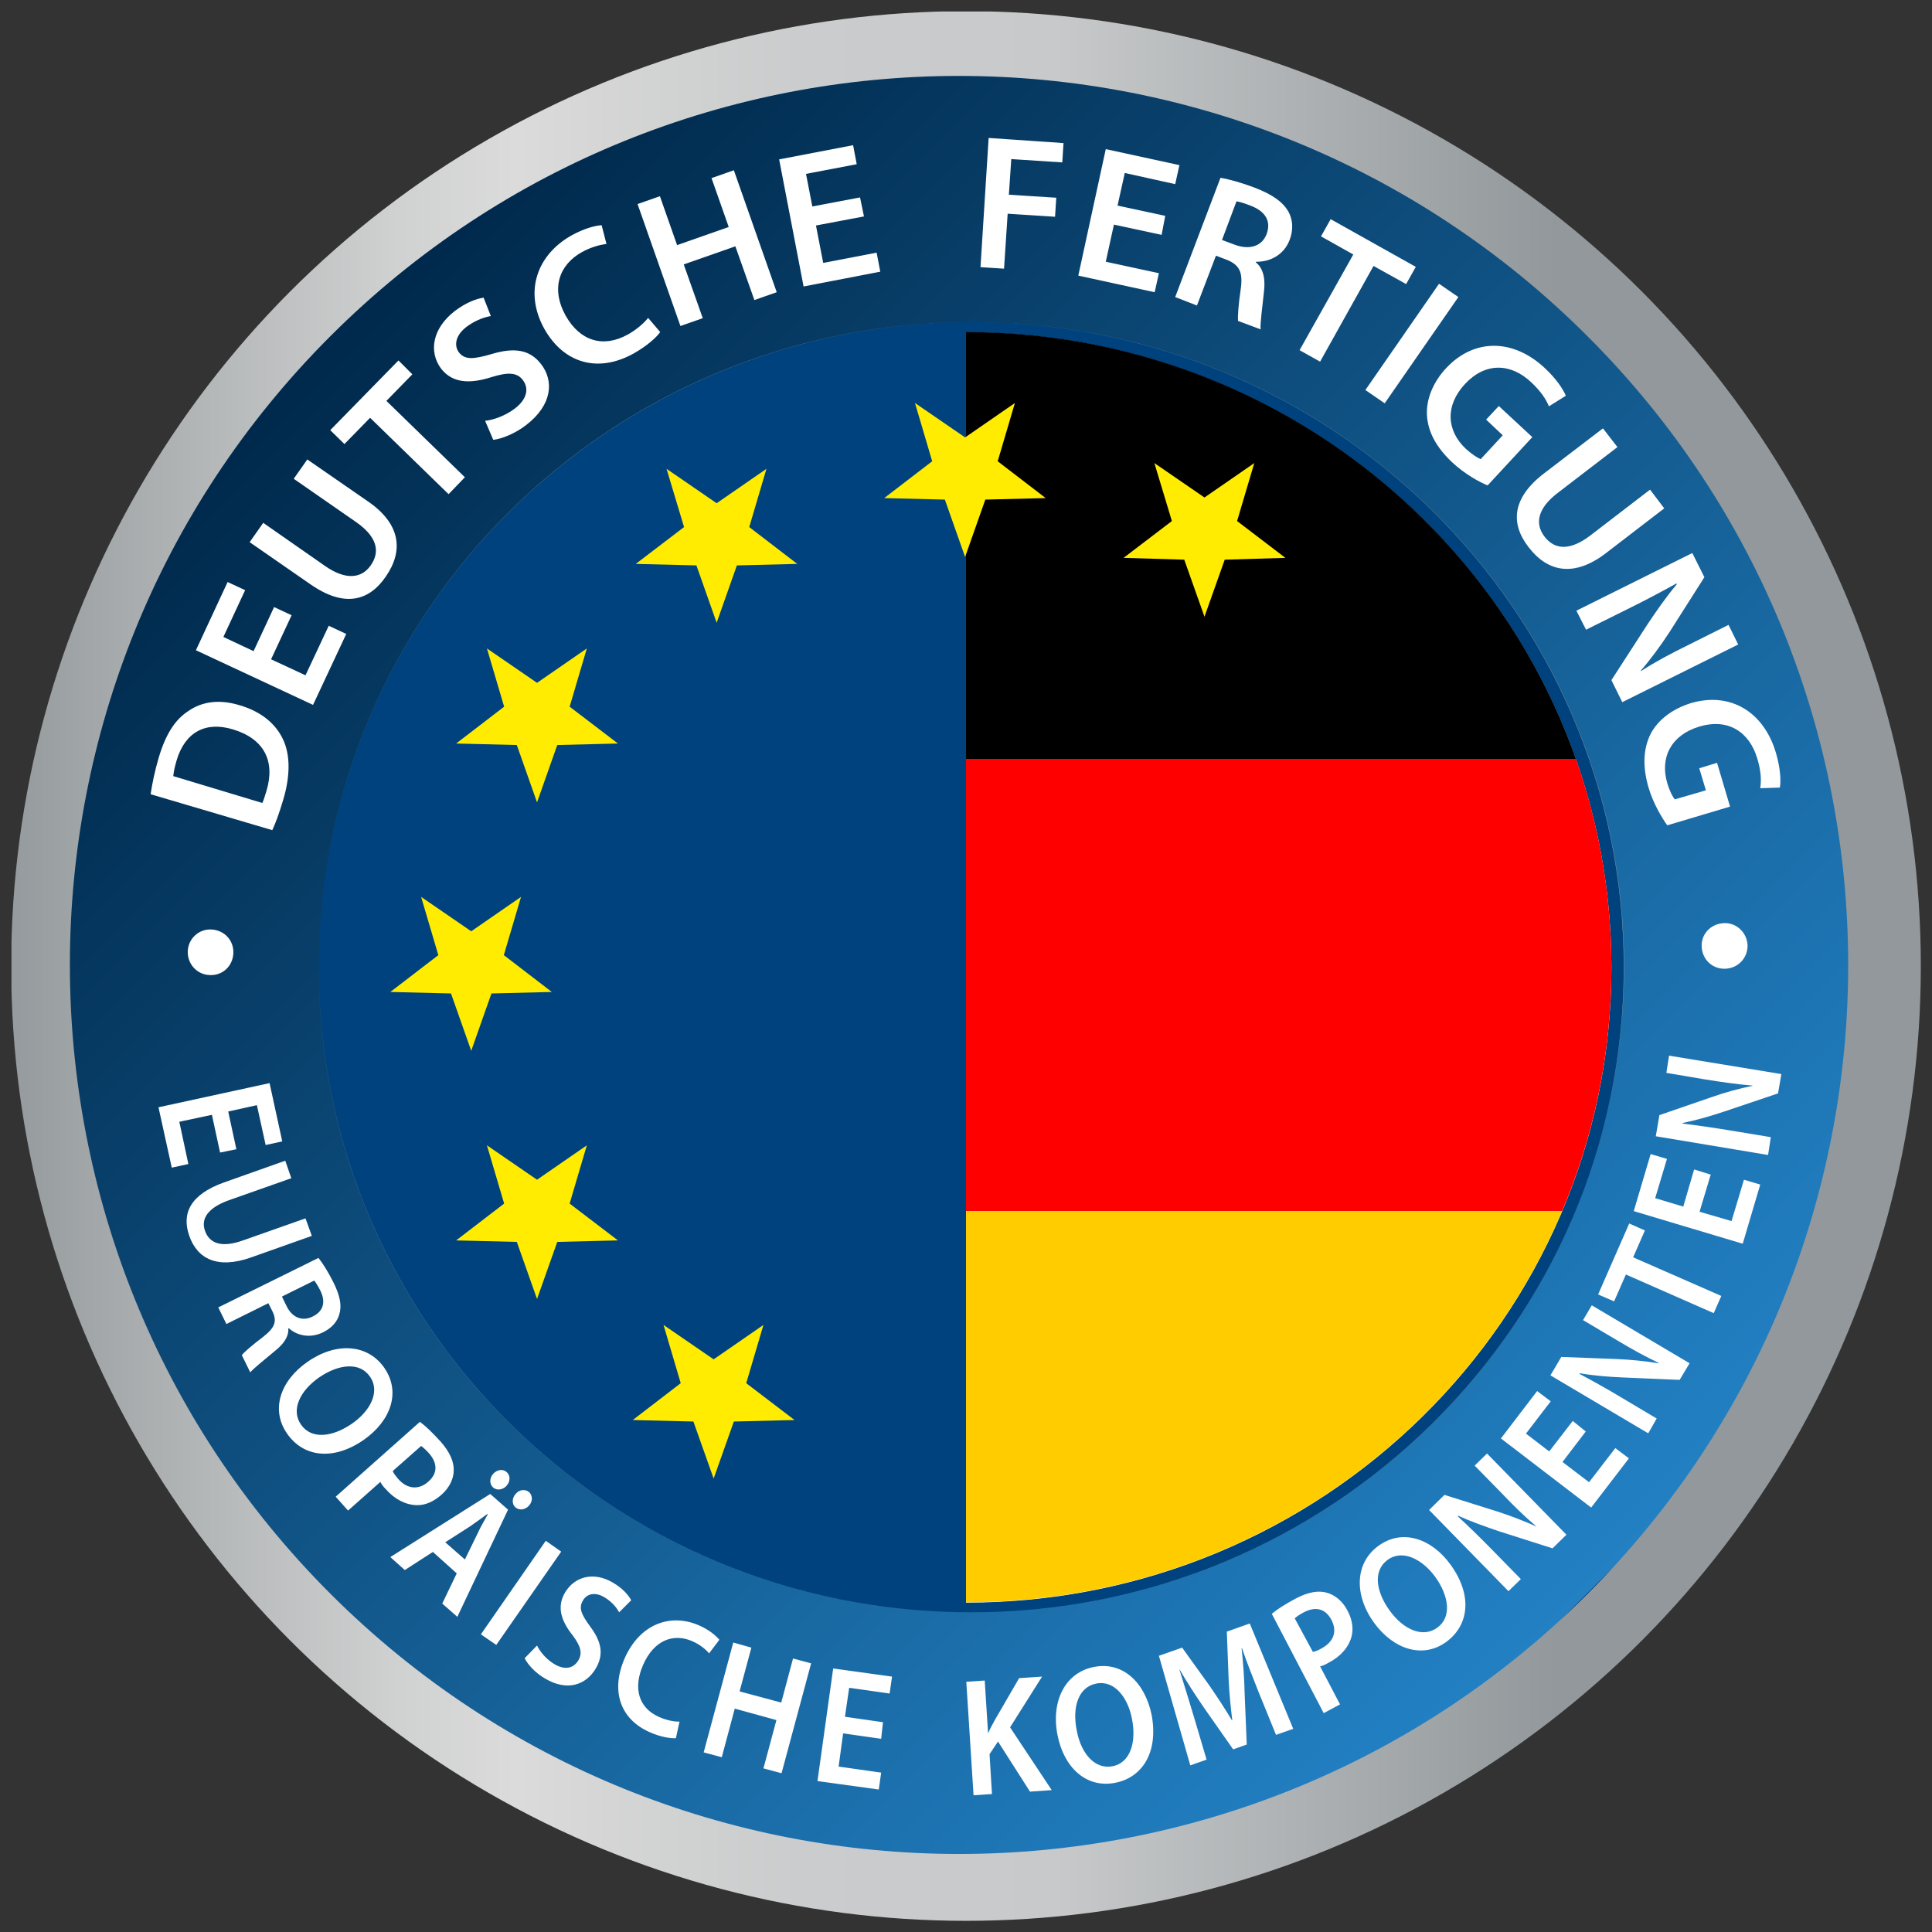 <svg xmlns="http://www.w3.org/2000/svg" xmlns:xlink="http://www.w3.org/1999/xlink" version="1.1" id="Ebene_1" x="0" y="0" width="64" height="64" viewBox="0 0 64 64" enable-background="new 0 0 64 64" xml:space="preserve"><rect x="0" y="0" width="64" height="64" fill="#333333" stroke="none"/><defs><circle id="SVGID_1_" cx="32" cy="32" r="31.63"/></defs><clipPath id="SVGID_2_"><use xlink:href="#SVGID_1_" overflow="visible"/></clipPath><linearGradient id="SVGID_3_" gradientUnits="userSpaceOnUse" x1="31.47" y1="31.78" x2="32.46" y2="31.78" gradientTransform="matrix(63.649 0 0 -63.649 -2002.778 2055.028)"><stop offset="0" stop-color="#92989B"/><stop offset="0.11" stop-color="#B4B7B8"/><stop offset="0.21" stop-color="#D0D1D1"/><stop offset="0.27" stop-color="#DADBDA"/><stop offset="0.31" stop-color="#D5D6D5"/><stop offset="0.42" stop-color="#CACCCD"/><stop offset="0.55" stop-color="#C7C9CA"/><stop offset="0.81" stop-color="#92989B"/><stop offset="1" stop-color="#92989B"/></linearGradient><rect x="0.38" y="0.38" clip-path="url(#SVGID_2_)" fill="url(#SVGID_3_)" width="63.25" height="63.25"/><linearGradient id="SVGID_4_" gradientUnits="userSpaceOnUse" x1="1.84" y1="31.82" x2="60.75" y2="31.82" gradientTransform="matrix(-0.707 -0.707 0.707 -0.707 31.391 76.595)"><stop offset="0" stop-color="#00427D"/><stop offset="0" stop-color="#2280C3"/><stop offset="0.32" stop-color="#1867A0"/><stop offset="0.99" stop-color="#002A4D"/><stop offset="1" stop-color="#002A4D"/></linearGradient><path fill="url(#SVGID_4_)" d="M52.59 11.14c-11.5-11.5-30.15-11.5-41.65 0C-0.56 22.64-0.56 41.29 10.94 52.79c11.5 11.5 30.15 11.5 41.66 0C64.1 41.29 64.1 22.64 52.59 11.14"/><path fill="#00427D" d="M32.17 53.41c11.94 0 21.62-9.57 21.62-21.37 0-11.8-9.68-21.37-21.62-21.37 -11.94 0-21.61 9.57-21.61 21.37C10.55 43.84 20.23 53.41 32.17 53.41"/><linearGradient id="SVGID_5_" gradientUnits="userSpaceOnUse" x1="31.24" y1="31.46" x2="32.23" y2="31.46" gradientTransform="matrix(43.856 0 0 -43.856 -1359.576 1411.826)"><stop offset="0" stop-color="#92989B"/><stop offset="0.11" stop-color="#B4B7B8"/><stop offset="0.21" stop-color="#D0D1D1"/><stop offset="0.27" stop-color="#DADBDA"/><stop offset="0.31" stop-color="#D5D6D5"/><stop offset="0.42" stop-color="#CACCCD"/><stop offset="0.55" stop-color="#C7C9CA"/><stop offset="0.81" stop-color="#92989B"/><stop offset="1" stop-color="#92989B"/></linearGradient><path fill="url(#SVGID_5_)" d="M32.17 53.41L32.17 53.41c11.94 0 21.62-9.57 21.62-21.37 0-11.8-9.68-21.37-21.62-21.37 -11.94 0-21.61 9.57-21.61 21.37C10.55 43.84 20.23 53.41 32.17 53.41L32.17 53.41 32.17 53.41c-11.94 0-21.61-9.57-21.61-21.37 0-11.8 9.68-21.37 21.62-21.37 11.94 0 21.62 9.57 21.62 21.37C53.78 43.84 44.1 53.41 32.17 53.41L32.17 53.41z"/><path fill="#FFFFFF" d="M32 53.09c11.81 0 21.38-9.42 21.38-21.04 0-11.62-9.57-21.04-21.38-21.04V53.09z"/><defs><path id="SVGID_6_" d="M32 53.08c11.81 0 21.38-9.42 21.38-21.04S43.81 11 32 11V53.08z"/></defs><clipPath id="SVGID_7_"><use xlink:href="#SVGID_6_" overflow="visible"/></clipPath><rect x="31.8" y="10.68" clip-path="url(#SVGID_7_)" width="22.67" height="14.46"/><rect x="31.97" y="25.14" clip-path="url(#SVGID_7_)" fill="#FF0000" width="22.3" height="14.98"/><rect x="31.97" y="40.12" clip-path="url(#SVGID_7_)" fill="#FFCC00" width="23.45" height="12.96"/><polygon fill="#FFEC00" points="31.97 18.45 32.64 16.55 34.64 16.5 33.05 15.28 33.62 13.35 31.97 14.49 30.31 13.35 30.88 15.28 29.29 16.5 31.3 16.55 "/><polygon fill="#FFEC00" points="23.74 20.63 24.41 18.73 26.41 18.68 24.82 17.46 25.39 15.53 23.74 16.67 22.08 15.53 22.66 17.46 21.06 18.68 23.07 18.73 "/><polygon fill="#FFEC00" points="17.79 26.58 18.46 24.68 20.47 24.63 18.87 23.41 19.44 21.48 17.79 22.62 16.13 21.48 16.7 23.41 15.11 24.63 17.12 24.68 "/><polygon fill="#FFEC00" points="15.61 34.81 16.28 32.91 18.28 32.86 16.69 31.64 17.26 29.71 15.61 30.85 13.95 29.71 14.52 31.64 12.93 32.86 14.94 32.91 "/><polygon fill="#FFEC00" points="17.79 43.03 18.46 41.14 20.47 41.09 18.87 39.87 19.44 37.94 17.79 39.08 16.13 37.94 16.7 39.87 15.11 41.09 17.12 41.14 "/><polygon fill="#FFEC00" points="23.64 48.98 24.31 47.09 26.32 47.04 24.72 45.82 25.29 43.89 23.64 45.03 21.98 43.89 22.55 45.82 20.96 47.04 22.97 47.09 "/><polygon fill="#FFEC00" points="39.9 20.43 40.57 18.54 42.58 18.48 40.98 17.26 41.55 15.34 39.9 16.48 38.24 15.34 38.82 17.26 37.22 18.48 39.23 18.54 "/><path fill="#FFFFFF" d="M56.37 31.36c0.02 0.43 0.36 0.75 0.79 0.73 0.43-0.02 0.74-0.37 0.73-0.78 -0.02-0.42-0.37-0.75-0.78-0.73C56.66 30.6 56.35 30.95 56.37 31.36M57.31 26.72l-0.43-1.45 -0.59 0.18 0.22 0.73 -1.03 0.3c-0.07-0.08-0.17-0.27-0.25-0.54 -0.25-0.85 0.13-1.59 1.06-1.87 0.96-0.29 1.66 0.18 1.92 1.05 0.13 0.43 0.14 0.73 0.1 0.99l0.65-0.02c0.04-0.22 0.02-0.64-0.13-1.15 -0.4-1.36-1.51-2.03-2.81-1.65 -0.62 0.19-1.1 0.56-1.34 1.02 -0.25 0.5-0.27 1.09-0.07 1.78 0.16 0.54 0.45 1.01 0.62 1.25L57.31 26.72zM52.54 20.86l1.37-0.68c0.63-0.31 1.13-0.58 1.62-0.85l0.02 0.02c-0.34 0.4-0.68 0.89-0.98 1.34l-1.19 1.84 0.36 0.73 3.84-1.91 -0.32-0.65 -1.34 0.67c-0.59 0.29-1.08 0.55-1.56 0.86l-0.01-0.01c0.33-0.38 0.66-0.83 0.96-1.29l1.15-1.81 -0.4-0.8 -3.84 1.91L52.54 20.86zM53.1 14.19l-1.95 1.49c-1.07 0.82-1.12 1.67-0.51 2.45 0.63 0.82 1.5 1 2.55 0.2l1.94-1.49 -0.47-0.62 -1.98 1.52c-0.67 0.51-1.18 0.48-1.52 0.03 -0.32-0.42-0.23-0.93 0.44-1.44l1.98-1.52L53.1 14.19zM50.76 14.48l-1.11-1.03 -0.42 0.45 0.55 0.52 -0.73 0.79c-0.1-0.04-0.28-0.15-0.49-0.34 -0.65-0.61-0.69-1.44-0.03-2.15 0.68-0.73 1.52-0.69 2.19-0.06 0.33 0.31 0.49 0.56 0.59 0.8l0.56-0.35c-0.08-0.2-0.31-0.56-0.7-0.92 -1.04-0.97-2.33-0.99-3.26 0 -0.44 0.47-0.67 1.04-0.64 1.56 0.03 0.56 0.31 1.07 0.84 1.57 0.42 0.39 0.9 0.65 1.17 0.76L50.76 14.48zM47.67 9.4l-2.44 3.52 0.64 0.44 2.44-3.52L47.67 9.4zM43.05 11.6l0.68 0.38 1.77-3.17 1.08 0.6 0.32-0.57 -2.82-1.58 -0.32 0.57 1.07 0.6L43.05 11.6zM40.96 6.67c0.08 0.01 0.23 0.05 0.46 0.14 0.48 0.18 0.7 0.5 0.54 0.94 -0.15 0.4-0.55 0.54-1.05 0.36l-0.43-0.16L40.96 6.67zM38.93 9.84l0.72 0.28 0.63-1.65 0.37 0.14c0.41 0.17 0.53 0.41 0.45 0.97 -0.08 0.54-0.1 0.91-0.09 1.05l0.75 0.28c-0.02-0.18 0.05-0.69 0.11-1.24 0.05-0.42-0.01-0.77-0.27-0.98l0.01-0.02c0.43 0.01 0.91-0.2 1.11-0.72 0.13-0.34 0.11-0.67-0.04-0.94 -0.19-0.33-0.54-0.57-1.11-0.79 -0.42-0.16-0.84-0.28-1.14-0.33L38.93 9.84zM38.6 7.15l-1.58-0.34 0.24-1.08 1.67 0.37 0.14-0.63 -2.44-0.53 -0.91 4.19 2.53 0.55 0.14-0.63 -1.76-0.38 0.27-1.23 1.58 0.34L38.6 7.15zM32.48 8.85l0.78 0.05 0.12-1.82 1.57 0.1 0.04-0.63 -1.57-0.1 0.08-1.18 1.69 0.11 0.04-0.64L32.75 4.57 32.48 8.85zM28.49 6.54l-1.58 0.3L26.7 5.76l1.68-0.32 -0.12-0.63 -2.45 0.47 0.81 4.21 2.54-0.49 -0.12-0.63 -1.77 0.34L27.03 7.47l1.59-0.3L28.49 6.54zM21.12 6.76l1.42 4.04 0.74-0.26 -0.63-1.78 1.71-0.6 0.63 1.78 0.74-0.26 -1.42-4.04 -0.74 0.26 0.57 1.62 -1.71 0.6 -0.57-1.62L21.12 6.76zM21.47 10.53c-0.14 0.18-0.4 0.4-0.67 0.55 -0.83 0.46-1.59 0.21-2.06-0.62 -0.5-0.9-0.22-1.69 0.54-2.11 0.31-0.17 0.59-0.24 0.81-0.27l-0.16-0.62c-0.18 0.01-0.55 0.09-1 0.34 -1.14 0.64-1.58 1.86-0.9 3.09 0.64 1.14 1.77 1.48 2.96 0.82 0.46-0.26 0.76-0.54 0.88-0.71L21.47 10.53zM16.34 14.57c0.28-0.03 0.73-0.21 1.09-0.49 0.87-0.67 0.92-1.46 0.5-2.01 -0.37-0.49-0.89-0.57-1.65-0.34 -0.59 0.17-0.88 0.2-1.08-0.06 -0.15-0.2-0.14-0.54 0.25-0.84 0.32-0.24 0.63-0.33 0.81-0.36L16.02 9.86c-0.25 0.04-0.58 0.16-0.95 0.44 -0.74 0.57-0.88 1.34-0.46 1.91 0.38 0.49 0.96 0.51 1.68 0.28 0.55-0.17 0.84-0.15 1.03 0.1 0.21 0.28 0.14 0.63-0.26 0.94 -0.32 0.24-0.7 0.38-0.99 0.41L16.34 14.57zM14.86 16.37l0.54-0.56 -2.6-2.53 0.86-0.88L13.2 11.94l-2.26 2.31 0.47 0.46 0.85-0.87L14.86 16.37zM8.27 17.96l2.02 1.4c1.11 0.77 1.93 0.56 2.49-0.26 0.59-0.85 0.5-1.74-0.59-2.49l-2.01-1.39 -0.45 0.64 2.06 1.43c0.69 0.48 0.82 0.97 0.49 1.44 -0.3 0.43-0.82 0.5-1.51 0.02l-2.05-1.43L8.27 17.96zM9.08 20.11L8.4 21.57l-1-0.47 0.72-1.55 -0.58-0.27 -1.05 2.26 3.88 1.81 1.1-2.35 -0.58-0.27 -0.77 1.64 -1.14-0.53 0.68-1.46L9.08 20.11zM5.74 25.71c0.01-0.11 0.04-0.28 0.11-0.52 0.28-0.94 0.96-1.3 1.86-1.03 1.04 0.31 1.41 1.05 1.12 2.03 -0.05 0.15-0.09 0.31-0.14 0.41L5.74 25.71zM9.02 27.5c0.11-0.24 0.23-0.56 0.36-1 0.24-0.8 0.24-1.5-0.01-2.02 -0.24-0.5-0.71-0.91-1.44-1.12 -0.69-0.21-1.26-0.11-1.7 0.2 -0.43 0.28-0.74 0.76-0.97 1.53 -0.13 0.44-0.22 0.87-0.27 1.22L9.02 27.5zM7.73 31.58c0.02-0.43-0.3-0.77-0.73-0.79 -0.42-0.02-0.77 0.31-0.78 0.73 -0.01 0.42 0.31 0.77 0.73 0.78C7.38 32.32 7.71 32 7.73 31.58"/><path fill="#FFFFFF" d="M58.66 37.67l-1.33-0.22c-0.61-0.1-1.1-0.17-1.59-0.23L55.74 37.2c0.45-0.09 0.93-0.23 1.38-0.38l1.78-0.6 0.11-0.64 -3.72-0.61 -0.09 0.57 1.3 0.22c0.57 0.09 1.05 0.16 1.55 0.2l0 0.01c-0.43 0.09-0.89 0.21-1.34 0.37l-1.74 0.6 -0.12 0.7 3.72 0.62L58.66 37.67zM56.12 38.74l-0.36 1.23 -0.93-0.28 0.39-1.3 -0.54-0.16 -0.56 1.89 3.61 1.08 0.58-1.96 -0.54-0.16 -0.41 1.37 -1.06-0.31 0.37-1.23L56.12 38.74zM56.77 43.5l0.25-0.57 -2.92-1.28 0.39-0.89 -0.52-0.23 -1.03 2.35 0.53 0.23 0.39-0.89L56.77 43.5zM54.88 46.99l-1.16-0.69c-0.53-0.32-0.97-0.56-1.4-0.79l0.01-0.02c0.45 0.08 0.96 0.12 1.43 0.14l1.88 0.08 0.33-0.55 -3.24-1.92 -0.29 0.49 1.13 0.67c0.5 0.3 0.92 0.53 1.38 0.75l-0.01 0.01c-0.43-0.07-0.91-0.12-1.38-0.14l-1.84-0.07 -0.36 0.61 3.24 1.92L54.88 46.99zM52.1 47.07l-0.78 1.01 -0.77-0.59 0.82-1.07 -0.45-0.34 -1.2 1.57 2.99 2.29 1.25-1.63 -0.45-0.34 -0.87 1.13 -0.88-0.67 0.77-1.01L52.1 47.07zM50.38 52.31l-0.94-0.96c-0.43-0.44-0.79-0.79-1.15-1.12l0.01-0.02c0.42 0.19 0.9 0.36 1.34 0.51l1.79 0.57 0.46-0.45 -2.63-2.69 -0.41 0.4 0.92 0.94c0.4 0.42 0.75 0.76 1.13 1.08L50.9 50.57c-0.4-0.18-0.84-0.35-1.3-0.5l-1.75-0.55 -0.51 0.5 2.63 2.69L50.38 52.31zM45.97 51.67c0.5-0.36 1.15-0.01 1.57 0.56 0.46 0.64 0.56 1.34 0.07 1.69 -0.48 0.35-1.12 0.06-1.57-0.56C45.58 52.73 45.47 52.03 45.97 51.67M45.66 51.21c-0.77 0.56-0.82 1.61-0.14 2.55 0.65 0.89 1.62 1.19 2.39 0.63 0.75-0.55 0.88-1.54 0.14-2.56C47.42 50.96 46.45 50.63 45.66 51.21M42.89 53.61c0.05-0.05 0.15-0.12 0.3-0.2 0.38-0.2 0.71-0.13 0.91 0.24 0.21 0.39 0.08 0.74-0.33 0.96 -0.11 0.06-0.2 0.1-0.28 0.11L42.89 53.61zM43.85 56.75l0.54-0.29 -0.66-1.26c0.09-0.02 0.18-0.06 0.28-0.12 0.39-0.2 0.66-0.5 0.76-0.86 0.07-0.26 0.03-0.57-0.14-0.88 -0.16-0.31-0.42-0.51-0.68-0.58 -0.28-0.08-0.62-0.02-1.02 0.19 -0.36 0.19-0.62 0.36-0.8 0.51L43.85 56.75zM42.27 57.47l0.57-0.2 -1.44-3.49 -0.76 0.27 0.06 1.58c0.02 0.46 0.07 0.94 0.12 1.35l-0.01 0.01c-0.22-0.37-0.47-0.75-0.73-1.13l-0.92-1.28 -0.77 0.27 1.04 3.63 0.54-0.19 -0.43-1.45c-0.15-0.49-0.32-1.06-0.47-1.53l0.01 0c0.24 0.42 0.53 0.86 0.81 1.27l0.96 1.37 0.45-0.16 -0.07-1.7c-0.01-0.5-0.05-1.02-0.1-1.49l0.01-0.01c0.16 0.48 0.38 1.02 0.56 1.48L42.27 57.47zM36.32 55.77c0.61-0.12 1.05 0.48 1.18 1.18 0.15 0.77-0.06 1.45-0.65 1.56 -0.58 0.11-1.04-0.42-1.18-1.18C35.51 56.56 35.72 55.88 36.32 55.77M36.24 55.22c-0.94 0.18-1.43 1.11-1.21 2.25 0.21 1.08 0.95 1.77 1.9 1.59 0.91-0.17 1.45-1.01 1.22-2.25C37.93 55.74 37.2 55.03 36.24 55.22M32.25 59.47l0.61-0.04 -0.08-1.32 0.28-0.42 1.06 1.66 0.72-0.05 -1.38-2.08 1.06-1.68 -0.76 0.05 -0.8 1.38c-0.07 0.13-0.15 0.27-0.22 0.43l-0.01 0 -0.11-1.73 -0.61 0.04L32.25 59.47zM29.25 57.05l-1.26-0.18 0.14-0.96 1.34 0.19 0.08-0.56 -1.95-0.27 -0.52 3.73 2.03 0.28 0.08-0.56 -1.41-0.2 0.15-1.1 1.26 0.18L29.25 57.05zM24.29 54.41l-0.98 3.64 0.6 0.16 0.43-1.61 1.38 0.38 -0.43 1.6 0.6 0.16 0.98-3.64 -0.6-0.16 -0.39 1.46 -1.38-0.37 0.39-1.45L24.29 54.41zM22.51 57.03c-0.18 0.01-0.44-0.05-0.67-0.15 -0.69-0.3-0.87-0.96-0.54-1.72 0.36-0.83 1.01-1.07 1.64-0.79 0.25 0.11 0.43 0.26 0.55 0.4l0.34-0.45c-0.09-0.11-0.31-0.32-0.68-0.48 -0.95-0.41-1.96-0.04-2.46 1.1 -0.46 1.06-0.16 2 0.83 2.44 0.38 0.17 0.71 0.21 0.87 0.2L22.51 57.03zM17.38 54.93c0.1 0.21 0.36 0.49 0.67 0.67 0.75 0.45 1.37 0.2 1.68-0.32 0.28-0.47 0.2-0.89-0.18-1.4 -0.29-0.4-0.39-0.61-0.24-0.86 0.11-0.2 0.37-0.31 0.71-0.11 0.27 0.16 0.42 0.37 0.49 0.5l0.4-0.4c-0.1-0.18-0.28-0.39-0.6-0.58 -0.64-0.38-1.27-0.21-1.59 0.32 -0.28 0.47-0.14 0.93 0.24 1.41 0.28 0.37 0.34 0.6 0.2 0.84 -0.16 0.27-0.45 0.33-0.79 0.13 -0.27-0.16-0.48-0.41-0.58-0.62L17.38 54.93zM18.08 51.04l-2.15 3.1 0.51 0.35 2.15-3.09L18.08 51.04zM17.07 49.93c0.14 0.12 0.33 0.08 0.45-0.05 0.13-0.14 0.13-0.33 0.01-0.45 -0.13-0.11-0.33-0.09-0.45 0.06C16.96 49.62 16.95 49.82 17.07 49.93M16.33 49.27c0.13 0.12 0.33 0.08 0.45-0.05 0.13-0.15 0.13-0.34 0.01-0.45 -0.13-0.12-0.32-0.09-0.45 0.05C16.21 48.96 16.21 49.16 16.33 49.27M14.75 51.09l0.81-0.52c0.19-0.13 0.41-0.29 0.59-0.42l0.01 0.01c-0.11 0.2-0.24 0.42-0.34 0.64L15.4 51.66 14.75 51.09zM15.13 52.12l-0.48 1 0.5 0.44 1.68-3.55 -0.59-0.52 -3.31 2.09 0.48 0.43 0.93-0.6L15.13 52.12zM13.95 47.9c0.06 0.04 0.15 0.12 0.26 0.24 0.28 0.32 0.3 0.66-0.02 0.94 -0.32 0.29-0.71 0.25-1.01-0.1 -0.08-0.1-0.14-0.17-0.17-0.25L13.95 47.9zM11.12 49.58l0.41 0.46 1.07-0.95c0.04 0.08 0.1 0.16 0.18 0.24 0.29 0.33 0.65 0.52 1.02 0.53 0.27 0.01 0.56-0.11 0.83-0.35 0.26-0.23 0.4-0.53 0.4-0.8 0.01-0.29-0.13-0.61-0.43-0.95 -0.28-0.31-0.5-0.52-0.69-0.66L11.12 49.58zM12.26 45.61c0.35 0.51-0.02 1.15-0.6 1.55 -0.65 0.45-1.35 0.53-1.69 0.03 -0.34-0.49-0.03-1.12 0.6-1.56C11.21 45.19 11.92 45.1 12.26 45.61M12.73 45.31c-0.55-0.79-1.59-0.86-2.54-0.2 -0.91 0.63-1.23 1.59-0.68 2.38 0.53 0.77 1.52 0.92 2.55 0.2C12.94 47.07 13.29 46.12 12.73 45.31M10.41 42.42c0.04 0.05 0.11 0.15 0.2 0.33 0.18 0.36 0.12 0.68-0.25 0.86 -0.33 0.17-0.67 0.05-0.86-0.33L9.34 42.95 10.41 42.42zM7.23 43.31l0.27 0.55 1.39-0.69 0.14 0.28c0.15 0.32 0.08 0.53-0.32 0.84 -0.38 0.29-0.62 0.5-0.7 0.6l0.28 0.57c0.1-0.12 0.45-0.4 0.82-0.71 0.29-0.23 0.46-0.48 0.44-0.74l0.02-0.01c0.25 0.23 0.68 0.35 1.12 0.14 0.29-0.14 0.48-0.35 0.55-0.6 0.09-0.3 0.02-0.63-0.2-1.07 -0.16-0.32-0.34-0.61-0.49-0.8L7.23 43.31zM9.45 38.45l-2.03 0.72c-1.12 0.4-1.41 1.03-1.15 1.77 0.27 0.77 0.94 1.1 2.03 0.72l2.03-0.72 -0.21-0.58 -2.07 0.73c-0.7 0.25-1.11 0.11-1.26-0.32 -0.14-0.39 0.09-0.76 0.79-1.01l2.07-0.73L9.45 38.45zM7.83 38.07l-0.27-1.25 0.95-0.21 0.29 1.32 0.55-0.12 -0.42-1.93 -3.68 0.8 0.44 2 0.55-0.12 -0.3-1.4 1.08-0.23 0.27 1.25L7.83 38.07z"/></svg>